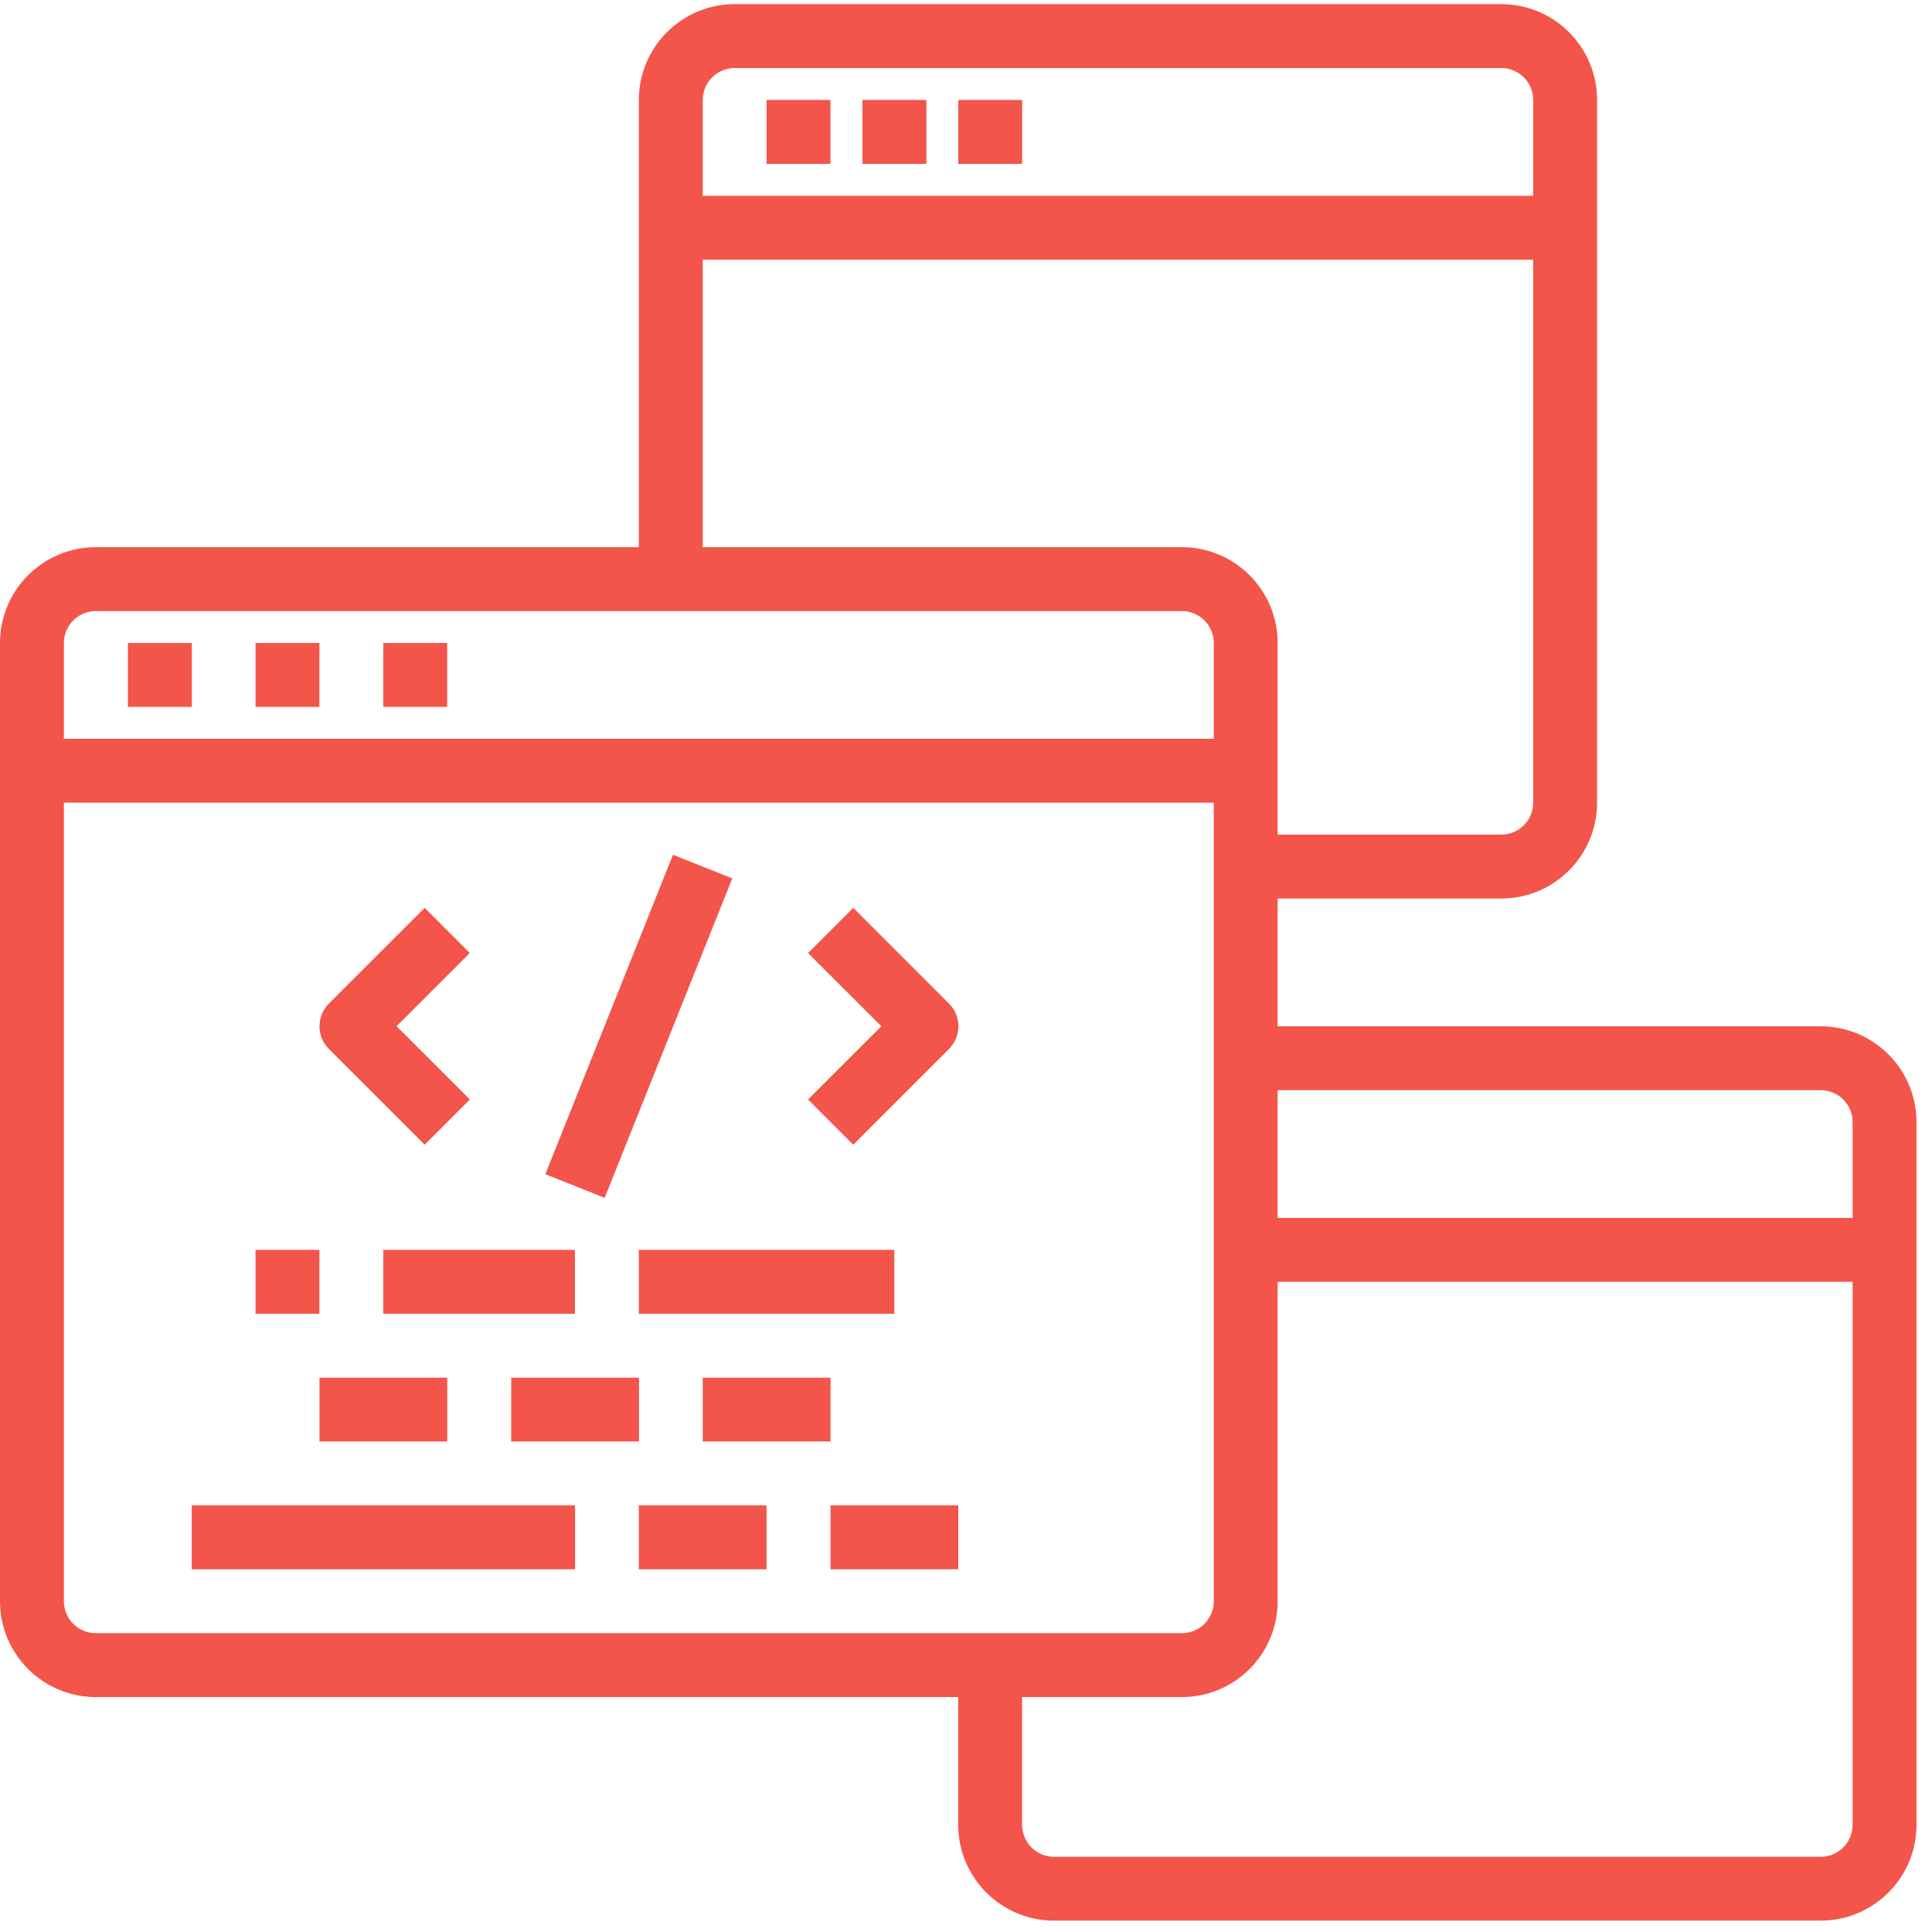 <svg width="42" height="42" viewBox="0 0 42 42" fill="none" xmlns="http://www.w3.org/2000/svg">
<g clip-path="url(#clip0_0_114)">
<g clip-path="url(#clip1_0_114)">
<g clip-path="url(#clip2_0_114)">
<path d="M2.781 13.978H4.17V15.367H2.781V13.978Z" fill="#F3554A"/>
<path d="M5.555 13.978H6.943V15.367H5.555V13.978Z" fill="#F3554A"/>
<path d="M8.332 13.978H9.721V15.367H8.332V13.978Z" fill="#F3554A"/>
<path d="M9.232 24.885L10.214 23.902L8.621 22.31L10.214 20.718L9.232 19.736L7.148 21.819C6.878 22.091 6.878 22.53 7.148 22.802L9.232 24.885Z" fill="#F3554A"/>
<path d="M18.549 19.736L17.566 20.718L19.159 22.31L17.566 23.902L18.549 24.885L20.632 22.802C20.903 22.53 20.903 22.091 20.632 21.819L18.549 19.736Z" fill="#F3554A"/>
<path d="M11.855 25.526L14.63 18.581L15.919 19.096L13.145 26.041L11.855 25.526Z" fill="#F3554A"/>
<path d="M8.332 27.171H12.498V28.56H8.332V27.171Z" fill="#F3554A"/>
<path d="M6.945 29.949H9.723V31.337H6.945V29.949Z" fill="#F3554A"/>
<path d="M11.113 29.949H13.891V31.337H11.113V29.949Z" fill="#F3554A"/>
<path d="M4.168 32.726H12.501V34.115H4.168V32.726Z" fill="#F3554A"/>
<path d="M5.555 27.171H6.943V28.56H5.555V27.171Z" fill="#F3554A"/>
<path d="M15.277 29.949H18.055V31.337H15.277V29.949Z" fill="#F3554A"/>
<path d="M13.887 32.726H16.664V34.115H13.887V32.726Z" fill="#F3554A"/>
<path d="M18.055 32.726H20.832V34.115H18.055V32.726Z" fill="#F3554A"/>
<path d="M13.887 27.171H19.442V28.56H13.887V27.171Z" fill="#F3554A"/>
<path fill-rule="evenodd" clip-rule="evenodd" d="M41.663 24.394V39.67C41.663 40.82 40.73 41.753 39.58 41.753H22.915C21.765 41.753 20.831 40.82 20.831 39.67V36.893H2.083C0.933 36.893 0 35.96 0 34.809V13.978C0 12.828 0.933 11.895 2.083 11.895H13.888V2.173C13.888 1.023 14.821 0.09 15.971 0.09H32.636C33.786 0.09 34.719 1.023 34.719 2.173V17.45C34.719 18.6 33.786 19.533 32.636 19.533H27.775V22.311H39.58C40.73 22.311 41.663 23.244 41.663 24.394ZM27.775 23.699V26.477H40.274V24.394C40.274 24.01 39.964 23.699 39.58 23.699H27.775ZM15.277 2.173V4.257H33.33V2.173C33.33 1.79 33.02 1.479 32.636 1.479H15.971C15.587 1.479 15.277 1.79 15.277 2.173ZM15.277 11.895H25.692C26.842 11.895 27.775 12.828 27.775 13.978V18.144H32.636C33.02 18.144 33.33 17.834 33.33 17.45V5.645H15.277V11.895ZM1.389 13.978V16.061H26.387V13.978C26.387 13.594 26.076 13.284 25.692 13.284H2.083C1.7 13.284 1.389 13.594 1.389 13.978ZM2.083 35.504H25.692C26.076 35.504 26.387 35.193 26.387 34.809V17.45H1.389V34.809C1.389 35.193 1.7 35.504 2.083 35.504ZM40.274 39.67V27.866H27.775V34.809C27.775 35.96 26.842 36.893 25.692 36.893H22.22V39.67C22.22 40.054 22.531 40.365 22.915 40.365H39.58C39.964 40.365 40.274 40.054 40.274 39.67Z" fill="#F3554A"/>
<path d="M16.664 2.173H18.053V3.562H16.664V2.173Z" fill="#F3554A"/>
<path d="M18.75 2.173H20.139V3.562H18.75V2.173Z" fill="#F3554A"/>
<path d="M20.832 2.173H22.221V3.562H20.832V2.173Z" fill="#F3554A"/>
</g>
</g>
</g>
<defs>
<clipPath id="clip0_0_114">
<rect width="41.663" height="41.663" fill="white" transform="translate(0 0.09)"/>
</clipPath>
<clipPath id="clip1_0_114">
<rect width="41.663" height="41.663" fill="white" transform="translate(0 0.09)"/>
</clipPath>
<clipPath id="clip2_0_114">
<rect width="41.663" height="41.663" fill="white" transform="translate(0 0.09)"/>
</clipPath>
</defs>
</svg>
